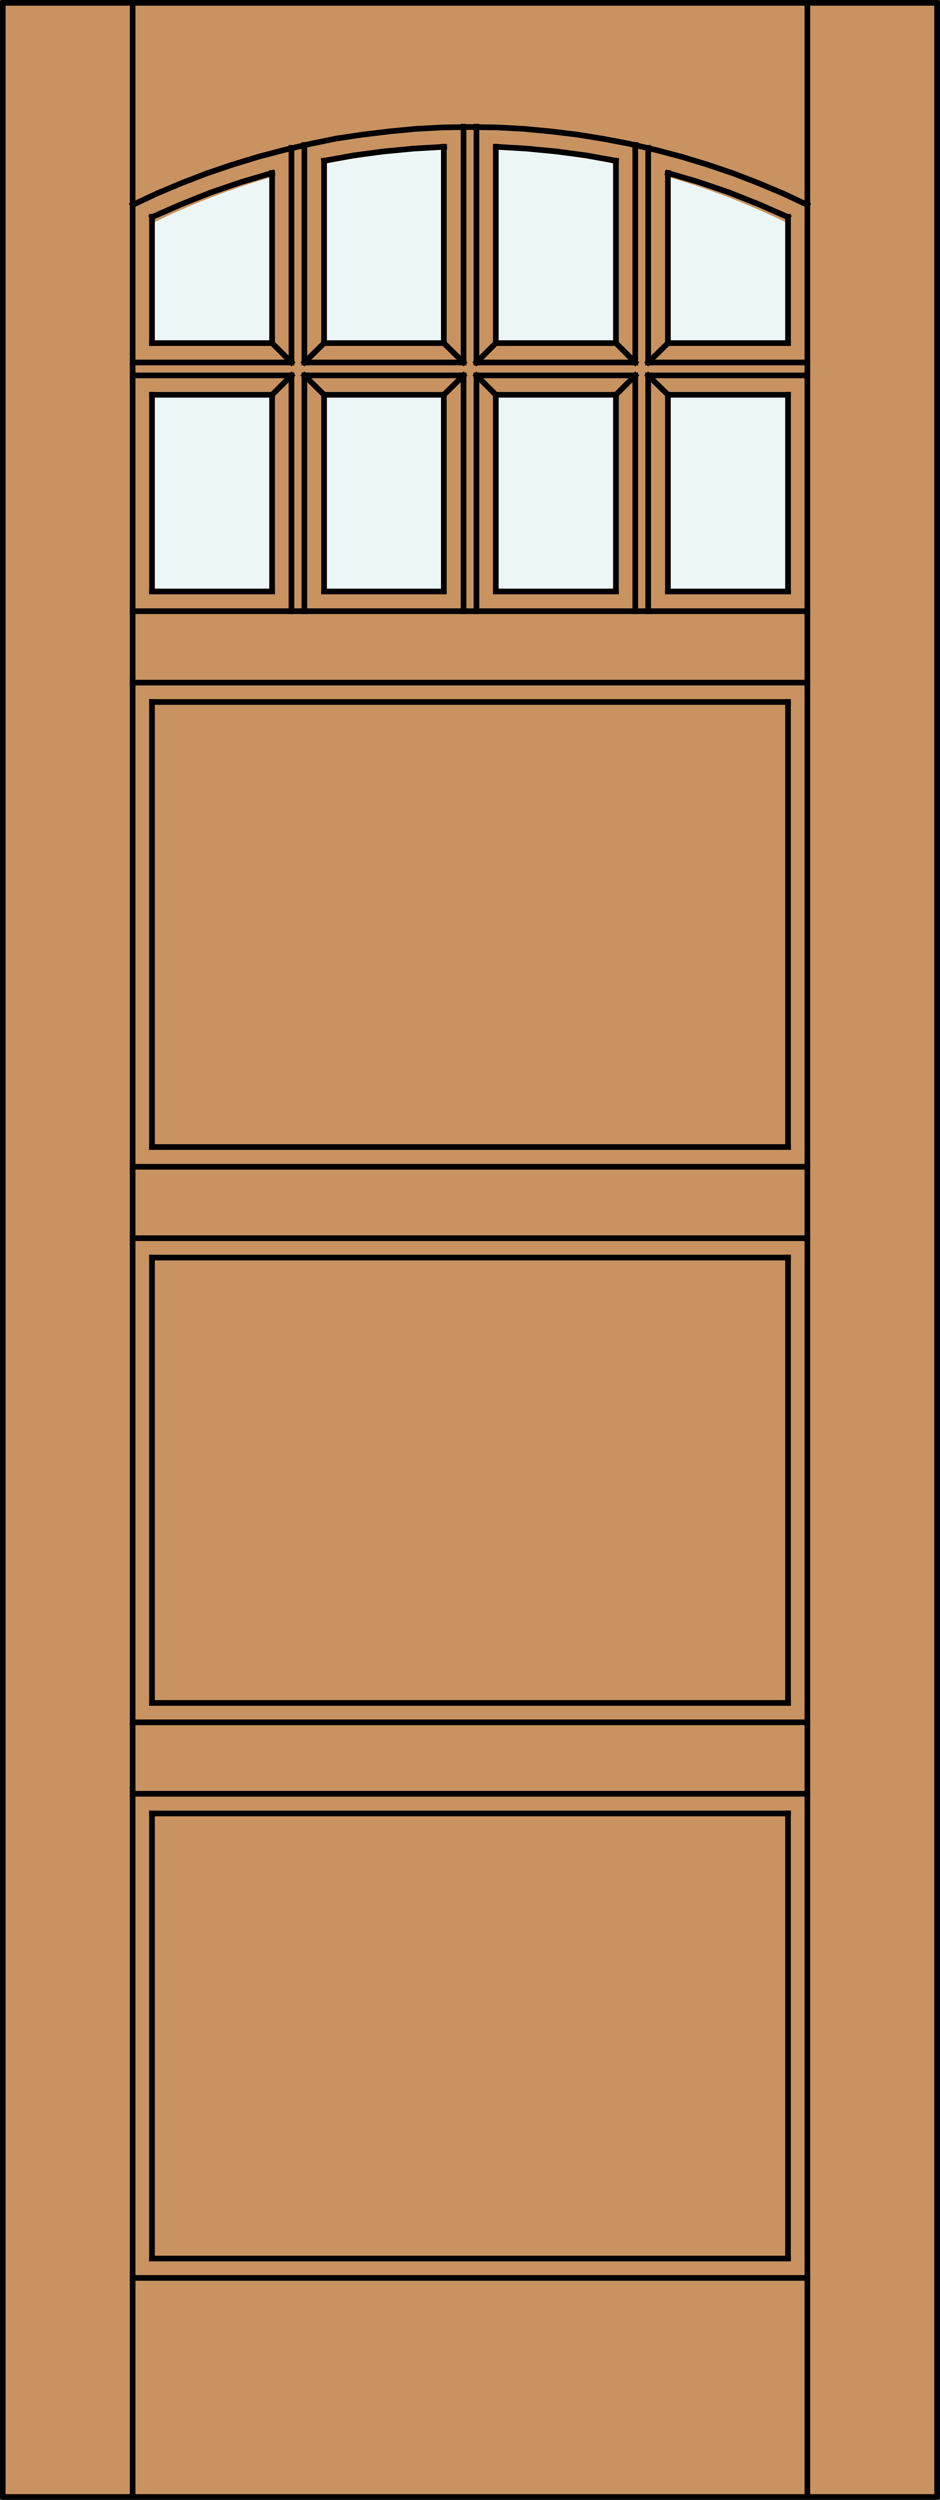 <?xml version="1.0" encoding="utf-8"?>
<!-- Generator: Adobe Illustrator 14.0.0, SVG Export Plug-In . SVG Version: 6.00 Build 43363)  -->
<!DOCTYPE svg PUBLIC "-//W3C//DTD SVG 1.1//EN" "http://www.w3.org/Graphics/SVG/1.1/DTD/svg11.dtd">
<svg version="1.1" id="Layer_1" xmlns="http://www.w3.org/2000/svg" xmlns:xlink="http://www.w3.org/1999/xlink" x="0px" y="0px"
	 width="83.012px" height="220.531px" viewBox="0 0 83.012 220.531" enable-background="new 0 0 83.012 220.531"
	 xml:space="preserve">
<rect x="0" y="0" width="83.012" height="220.531" fill="#333333" stroke="none"/>
<g id="DOOR_FILL">
	<rect x="0.256" y="0.25" fill="#C89361" width="82.512" height="220.03"/>
</g>
<g id="GLASS">
	<path fill="#EDF6F6" d="M69.577,30.064H58.977V15.606c3.636,1.045,7.185,2.416,10.602,4.096L69.577,30.064L69.577,30.064z"/>
	<rect x="43.805" y="34.57" fill="#EDF6F6" width="10.6" height="17.608"/>
	<rect x="13.435" y="34.57" fill="#EDF6F6" width="10.601" height="17.608"/>
	<path fill="#EDF6F6" d="M24.024,30.064h-10.6V19.702c3.417-1.68,6.963-3.05,10.6-4.096V30.064z"/>
	<rect x="28.619" y="34.57" fill="#EDF6F6" width="10.601" height="17.608"/>
	<path fill="#EDF6F6" d="M39.208,30.064H28.608V14.471c3.495-0.727,7.04-1.16,10.602-1.29L39.208,30.064L39.208,30.064z"/>
	<path fill="#EDF6F6" d="M54.393,30.064h-10.6V13.182c3.561,0.13,7.104,0.562,10.6,1.29V30.064z"/>
	<rect x="58.989" y="34.57" fill="#EDF6F6" width="10.602" height="17.608"/>
</g>
<g id="_x31_">
	
		<rect x="0.244" y="0.25" fill="none" stroke="#000000" stroke-width="0.5" stroke-linecap="round" stroke-linejoin="round" width="82.512" height="220.03"/>
</g>
<g id="_x30_">
</g>
<g id="Layer_1_1_">
</g>
<g>
	
		<line fill="none" stroke="#000000" stroke-width="0.5" stroke-linecap="square" stroke-miterlimit="10" x1="13.422" y1="199.245" x2="13.422" y2="159.982"/>
	
		<line fill="none" stroke="#000000" stroke-width="0.5" stroke-linecap="square" stroke-miterlimit="10" x1="58.984" y1="15.26" x2="58.984" y2="30.268"/>
	
		<line fill="none" stroke="#000000" stroke-width="0.5" stroke-linecap="square" stroke-miterlimit="10" x1="24.029" y1="30.268" x2="25.739" y2="31.977"/>
	
		<line fill="none" stroke="#000000" stroke-width="0.5" stroke-linecap="square" stroke-miterlimit="10" x1="54.393" y1="52.178" x2="43.785" y2="52.178"/>
	
		<line fill="none" stroke="#000000" stroke-width="0.5" stroke-linecap="square" stroke-miterlimit="10" x1="54.393" y1="52.178" x2="54.393" y2="34.827"/>
	
		<line fill="none" stroke="#000000" stroke-width="0.5" stroke-linecap="square" stroke-miterlimit="10" x1="11.712" y1="200.954" x2="71.299" y2="200.954"/>
	
		<line fill="none" stroke="#000000" stroke-width="0.5" stroke-linecap="square" stroke-miterlimit="10" x1="25.739" y1="33.117" x2="11.712" y2="33.117"/>
	
		<line fill="none" stroke="#000000" stroke-width="0.5" stroke-linecap="square" stroke-miterlimit="10" x1="13.422" y1="61.929" x2="69.59" y2="61.929"/>
	
		<line fill="none" stroke="#000000" stroke-width="0.5" stroke-linecap="square" stroke-miterlimit="10" x1="42.076" y1="31.977" x2="56.102" y2="31.977"/>
	
		<line fill="none" stroke="#000000" stroke-width="0.5" stroke-linecap="square" stroke-miterlimit="10" x1="42.076" y1="33.117" x2="42.076" y2="53.919"/>
	
		<line fill="none" stroke="#000000" stroke-width="0.5" stroke-linecap="square" stroke-miterlimit="10" x1="26.879" y1="33.117" x2="26.879" y2="53.919"/>
	<polyline fill="none" stroke="#000000" stroke-width="0.5" stroke-linecap="square" stroke-miterlimit="10" points="71.299,18.078 
		69.148,17.065 66.962,16.147 64.746,15.292 62.498,14.532 60.218,13.835 57.939,13.234 55.627,12.695 53.317,12.252 50.973,11.873 
		48.599,11.587 46.256,11.366 43.881,11.239 41.506,11.208 39.132,11.239 36.757,11.366 34.414,11.587 32.039,11.873 29.697,12.221 
		27.385,12.695 25.073,13.234 22.794,13.835 20.514,14.532 18.266,15.292 16.05,16.147 13.865,17.065 11.712,18.078 	"/>
	
		<line fill="none" stroke="#000000" stroke-width="0.5" stroke-linecap="square" stroke-miterlimit="10" x1="11.712" y1="102.931" x2="71.299" y2="102.931"/>
	
		<line fill="none" stroke="#000000" stroke-width="0.5" stroke-linecap="square" stroke-miterlimit="10" x1="42.076" y1="11.176" x2="42.076" y2="31.977"/>
	
		<line fill="none" stroke="#000000" stroke-width="0.5" stroke-linecap="square" stroke-miterlimit="10" x1="24.029" y1="34.827" x2="13.422" y2="34.827"/>
	
		<line fill="none" stroke="#000000" stroke-width="0.5" stroke-linecap="square" stroke-miterlimit="10" x1="11.712" y1="158.243" x2="71.299" y2="158.243"/>
	
		<line fill="none" stroke="#000000" stroke-width="0.5" stroke-linecap="square" stroke-miterlimit="10" x1="28.62" y1="30.268" x2="39.195" y2="30.268"/>
	
		<line fill="none" stroke="#000000" stroke-width="0.5" stroke-linecap="square" stroke-miterlimit="10" x1="54.393" y1="30.268" x2="56.102" y2="31.977"/>
	
		<line fill="none" stroke="#000000" stroke-width="0.5" stroke-linecap="square" stroke-miterlimit="10" x1="13.422" y1="150.232" x2="13.422" y2="110.941"/>
	
		<line fill="none" stroke="#000000" stroke-width="0.5" stroke-linecap="square" stroke-miterlimit="10" x1="40.936" y1="31.977" x2="40.936" y2="11.176"/>
	
		<line fill="none" stroke="#000000" stroke-width="0.5" stroke-linecap="square" stroke-miterlimit="10" x1="39.195" y1="30.268" x2="40.936" y2="31.977"/>
	
		<line fill="none" stroke="#000000" stroke-width="0.5" stroke-linecap="square" stroke-miterlimit="10" x1="13.422" y1="159.982" x2="69.59" y2="159.982"/>
	
		<line fill="none" stroke="#000000" stroke-width="0.5" stroke-linecap="square" stroke-miterlimit="10" x1="26.879" y1="12.791" x2="26.879" y2="31.977"/>
	<polyline fill="none" stroke="#000000" stroke-width="0.5" stroke-linecap="square" stroke-miterlimit="10" points="24.029,15.26 
		21.338,16.052 18.646,16.97 16.018,18.015 13.422,19.154 	"/>
	
		<line fill="none" stroke="#000000" stroke-width="0.5" stroke-linecap="square" stroke-miterlimit="10" x1="39.195" y1="52.178" x2="28.62" y2="52.178"/>
	
		<line fill="none" stroke="#000000" stroke-width="0.5" stroke-linecap="square" stroke-miterlimit="10" x1="54.393" y1="34.827" x2="43.785" y2="34.827"/>
	
		<line fill="none" stroke="#000000" stroke-width="0.5" stroke-linecap="square" stroke-miterlimit="10" x1="69.59" y1="61.929" x2="69.59" y2="101.189"/>
	
		<line fill="none" stroke="#000000" stroke-width="0.5" stroke-linecap="square" stroke-miterlimit="10" x1="58.984" y1="30.268" x2="69.59" y2="30.268"/>
	
		<line fill="none" stroke="#000000" stroke-width="0.5" stroke-linecap="square" stroke-miterlimit="10" x1="43.785" y1="12.949" x2="43.785" y2="30.268"/>
	
		<line fill="none" stroke="#000000" stroke-width="0.5" stroke-linecap="square" stroke-miterlimit="10" x1="28.62" y1="14.184" x2="28.62" y2="30.268"/>
	
		<line fill="none" stroke="#000000" stroke-width="0.5" stroke-linecap="square" stroke-miterlimit="10" x1="11.712" y1="220.174" x2="11.712" y2="0"/>
	
		<line fill="none" stroke="#000000" stroke-width="0.5" stroke-linecap="square" stroke-miterlimit="10" x1="39.195" y1="52.178" x2="39.195" y2="34.827"/>
	
		<line fill="none" stroke="#000000" stroke-width="0.5" stroke-linecap="square" stroke-miterlimit="10" x1="26.879" y1="31.977" x2="40.936" y2="31.977"/>
	
		<line fill="none" stroke="#000000" stroke-width="0.5" stroke-linecap="square" stroke-miterlimit="10" x1="69.59" y1="19.123" x2="69.59" y2="30.268"/>
	
		<line fill="none" stroke="#000000" stroke-width="0.5" stroke-linecap="square" stroke-miterlimit="10" x1="71.299" y1="60.219" x2="11.712" y2="60.219"/>
	
		<line fill="none" stroke="#000000" stroke-width="0.5" stroke-linecap="square" stroke-miterlimit="10" x1="57.242" y1="13.044" x2="57.242" y2="31.977"/>
	
		<line fill="none" stroke="#000000" stroke-width="0.5" stroke-linecap="square" stroke-miterlimit="10" x1="58.984" y1="30.268" x2="57.242" y2="31.977"/>
	
		<line fill="none" stroke="#000000" stroke-width="0.5" stroke-linecap="square" stroke-miterlimit="10" x1="71.299" y1="53.919" x2="11.712" y2="53.919"/>
	
		<line fill="none" stroke="#000000" stroke-width="0.5" stroke-linecap="square" stroke-miterlimit="10" x1="71.299" y1="33.117" x2="57.242" y2="33.117"/>
	
		<line fill="none" stroke="#000000" stroke-width="0.5" stroke-linecap="square" stroke-miterlimit="10" x1="43.785" y1="30.268" x2="42.076" y2="31.977"/>
	
		<line fill="none" stroke="#000000" stroke-width="0.5" stroke-linecap="square" stroke-miterlimit="10" x1="13.422" y1="110.941" x2="69.59" y2="110.941"/>
	
		<line fill="none" stroke="#000000" stroke-width="0.5" stroke-linecap="square" stroke-miterlimit="10" x1="57.242" y1="31.977" x2="71.299" y2="31.977"/>
	
		<line fill="none" stroke="#000000" stroke-width="0.5" stroke-linecap="square" stroke-miterlimit="10" x1="28.62" y1="30.268" x2="26.879" y2="31.977"/>
	
		<line fill="none" stroke="#000000" stroke-width="0.5" stroke-linecap="square" stroke-miterlimit="10" x1="69.59" y1="34.827" x2="69.59" y2="52.178"/>
	
		<line fill="none" stroke="#000000" stroke-width="0.5" stroke-linecap="square" stroke-miterlimit="10" x1="13.422" y1="30.268" x2="24.029" y2="30.268"/>
	<polyline fill="none" stroke="#000000" stroke-width="0.5" stroke-linecap="square" stroke-miterlimit="10" points="39.227,12.949 
		36.535,13.107 33.876,13.36 31.248,13.709 28.62,14.184 	"/>
	
		<line fill="none" stroke="#000000" stroke-width="0.5" stroke-linecap="square" stroke-miterlimit="10" x1="24.029" y1="52.178" x2="13.422" y2="52.178"/>
	
		<line fill="none" stroke="#000000" stroke-width="0.5" stroke-linecap="square" stroke-miterlimit="10" x1="43.785" y1="34.827" x2="43.785" y2="52.178"/>
	
		<line fill="none" stroke="#000000" stroke-width="0.5" stroke-linecap="square" stroke-miterlimit="10" x1="69.59" y1="101.189" x2="13.422" y2="101.189"/>
	
		<line fill="none" stroke="#000000" stroke-width="0.5" stroke-linecap="square" stroke-miterlimit="10" x1="69.59" y1="34.827" x2="58.984" y2="34.827"/>
	
		<line fill="none" stroke="#000000" stroke-width="0.5" stroke-linecap="square" stroke-miterlimit="10" x1="56.102" y1="53.919" x2="56.102" y2="33.117"/>
	
		<line fill="none" stroke="#000000" stroke-width="0.5" stroke-linecap="square" stroke-miterlimit="10" x1="40.936" y1="53.919" x2="40.936" y2="33.117"/>
	
		<line fill="none" stroke="#000000" stroke-width="0.5" stroke-linecap="square" stroke-miterlimit="10" x1="71.299" y1="220.174" x2="71.299" y2="0"/>
	
		<line fill="none" stroke="#000000" stroke-width="0.5" stroke-linecap="square" stroke-miterlimit="10" x1="39.195" y1="34.827" x2="28.62" y2="34.827"/>
	
		<line fill="none" stroke="#000000" stroke-width="0.5" stroke-linecap="square" stroke-miterlimit="10" x1="24.029" y1="30.268" x2="24.029" y2="15.26"/>
	
		<line fill="none" stroke="#000000" stroke-width="0.5" stroke-linecap="square" stroke-miterlimit="10" x1="13.422" y1="30.268" x2="13.422" y2="19.123"/>
	
		<line fill="none" stroke="#000000" stroke-width="0.5" stroke-linecap="square" stroke-miterlimit="10" x1="11.712" y1="151.941" x2="71.299" y2="151.941"/>
	
		<line fill="none" stroke="#000000" stroke-width="0.5" stroke-linecap="square" stroke-miterlimit="10" x1="43.785" y1="30.268" x2="54.393" y2="30.268"/>
	
		<line fill="none" stroke="#000000" stroke-width="0.5" stroke-linecap="square" stroke-miterlimit="10" x1="57.242" y1="33.117" x2="58.984" y2="34.827"/>
	
		<line fill="none" stroke="#000000" stroke-width="0.5" stroke-linecap="square" stroke-miterlimit="10" x1="69.59" y1="110.941" x2="69.59" y2="150.232"/>
	
		<line fill="none" stroke="#000000" stroke-width="0.5" stroke-linecap="square" stroke-miterlimit="10" x1="57.242" y1="33.117" x2="57.242" y2="53.919"/>
	
		<line fill="none" stroke="#000000" stroke-width="0.5" stroke-linecap="square" stroke-miterlimit="10" x1="42.076" y1="33.117" x2="43.785" y2="34.827"/>
	
		<line fill="none" stroke="#000000" stroke-width="0.5" stroke-linecap="square" stroke-miterlimit="10" x1="69.59" y1="159.982" x2="69.59" y2="199.245"/>
	
		<line fill="none" stroke="#000000" stroke-width="0.5" stroke-linecap="square" stroke-miterlimit="10" x1="25.739" y1="31.977" x2="25.739" y2="13.044"/>
	
		<line fill="none" stroke="#000000" stroke-width="0.5" stroke-linecap="square" stroke-miterlimit="10" x1="26.879" y1="33.117" x2="28.62" y2="34.827"/>
	
		<line fill="none" stroke="#000000" stroke-width="0.5" stroke-linecap="square" stroke-miterlimit="10" x1="69.59" y1="52.178" x2="58.984" y2="52.178"/>
	
		<line fill="none" stroke="#000000" stroke-width="0.5" stroke-linecap="square" stroke-miterlimit="10" x1="11.712" y1="31.977" x2="25.739" y2="31.977"/>
	<polyline fill="none" stroke="#000000" stroke-width="0.5" stroke-linecap="square" stroke-miterlimit="10" points="54.393,14.184 
		51.765,13.709 49.137,13.36 46.477,13.107 43.785,12.949 	"/>
	
		<line fill="none" stroke="#000000" stroke-width="0.5" stroke-linecap="square" stroke-miterlimit="10" x1="13.422" y1="52.178" x2="13.422" y2="34.827"/>
	
		<line fill="none" stroke="#000000" stroke-width="0.5" stroke-linecap="square" stroke-miterlimit="10" x1="25.739" y1="53.919" x2="25.739" y2="33.117"/>
	
		<line fill="none" stroke="#000000" stroke-width="0.5" stroke-linecap="square" stroke-miterlimit="10" x1="13.422" y1="101.189" x2="13.422" y2="61.929"/>
	
		<line fill="none" stroke="#000000" stroke-width="0.5" stroke-linecap="square" stroke-miterlimit="10" x1="58.984" y1="34.827" x2="58.984" y2="52.178"/>
	
		<line fill="none" stroke="#000000" stroke-width="0.5" stroke-linecap="square" stroke-miterlimit="10" x1="56.102" y1="33.117" x2="42.076" y2="33.117"/>
	
		<line fill="none" stroke="#000000" stroke-width="0.5" stroke-linecap="square" stroke-miterlimit="10" x1="40.936" y1="33.117" x2="26.879" y2="33.117"/>
	<polyline fill="none" stroke="#000000" stroke-width="0.5" stroke-linecap="square" stroke-miterlimit="10" points="69.59,19.154 
		66.994,18.015 64.367,16.97 61.674,16.052 58.984,15.26 	"/>
	
		<line fill="none" stroke="#000000" stroke-width="0.5" stroke-linecap="square" stroke-miterlimit="10" x1="28.62" y1="34.827" x2="28.62" y2="52.178"/>
	
		<line fill="none" stroke="#000000" stroke-width="0.5" stroke-linecap="square" stroke-miterlimit="10" x1="24.029" y1="52.178" x2="24.029" y2="34.827"/>
	
		<line fill="none" stroke="#000000" stroke-width="0.5" stroke-linecap="square" stroke-miterlimit="10" x1="11.712" y1="109.231" x2="71.299" y2="109.231"/>
	
		<line fill="none" stroke="#000000" stroke-width="0.5" stroke-linecap="square" stroke-miterlimit="10" x1="39.195" y1="30.268" x2="39.195" y2="12.949"/>
	
		<line fill="none" stroke="#000000" stroke-width="0.5" stroke-linecap="square" stroke-miterlimit="10" x1="56.102" y1="33.117" x2="54.393" y2="34.827"/>
	
		<line fill="none" stroke="#000000" stroke-width="0.5" stroke-linecap="square" stroke-miterlimit="10" x1="69.59" y1="150.232" x2="13.422" y2="150.232"/>
	
		<line fill="none" stroke="#000000" stroke-width="0.5" stroke-linecap="square" stroke-miterlimit="10" x1="54.393" y1="30.268" x2="54.393" y2="14.184"/>
	
		<line fill="none" stroke="#000000" stroke-width="0.5" stroke-linecap="square" stroke-miterlimit="10" x1="40.936" y1="33.117" x2="39.195" y2="34.827"/>
	
		<line fill="none" stroke="#000000" stroke-width="0.5" stroke-linecap="square" stroke-miterlimit="10" x1="69.59" y1="199.245" x2="13.422" y2="199.245"/>
	
		<line fill="none" stroke="#000000" stroke-width="0.5" stroke-linecap="square" stroke-miterlimit="10" x1="56.102" y1="31.977" x2="56.102" y2="12.791"/>
	
		<line fill="none" stroke="#000000" stroke-width="0.5" stroke-linecap="square" stroke-miterlimit="10" x1="25.739" y1="33.117" x2="24.029" y2="34.827"/>
</g>
</svg>
